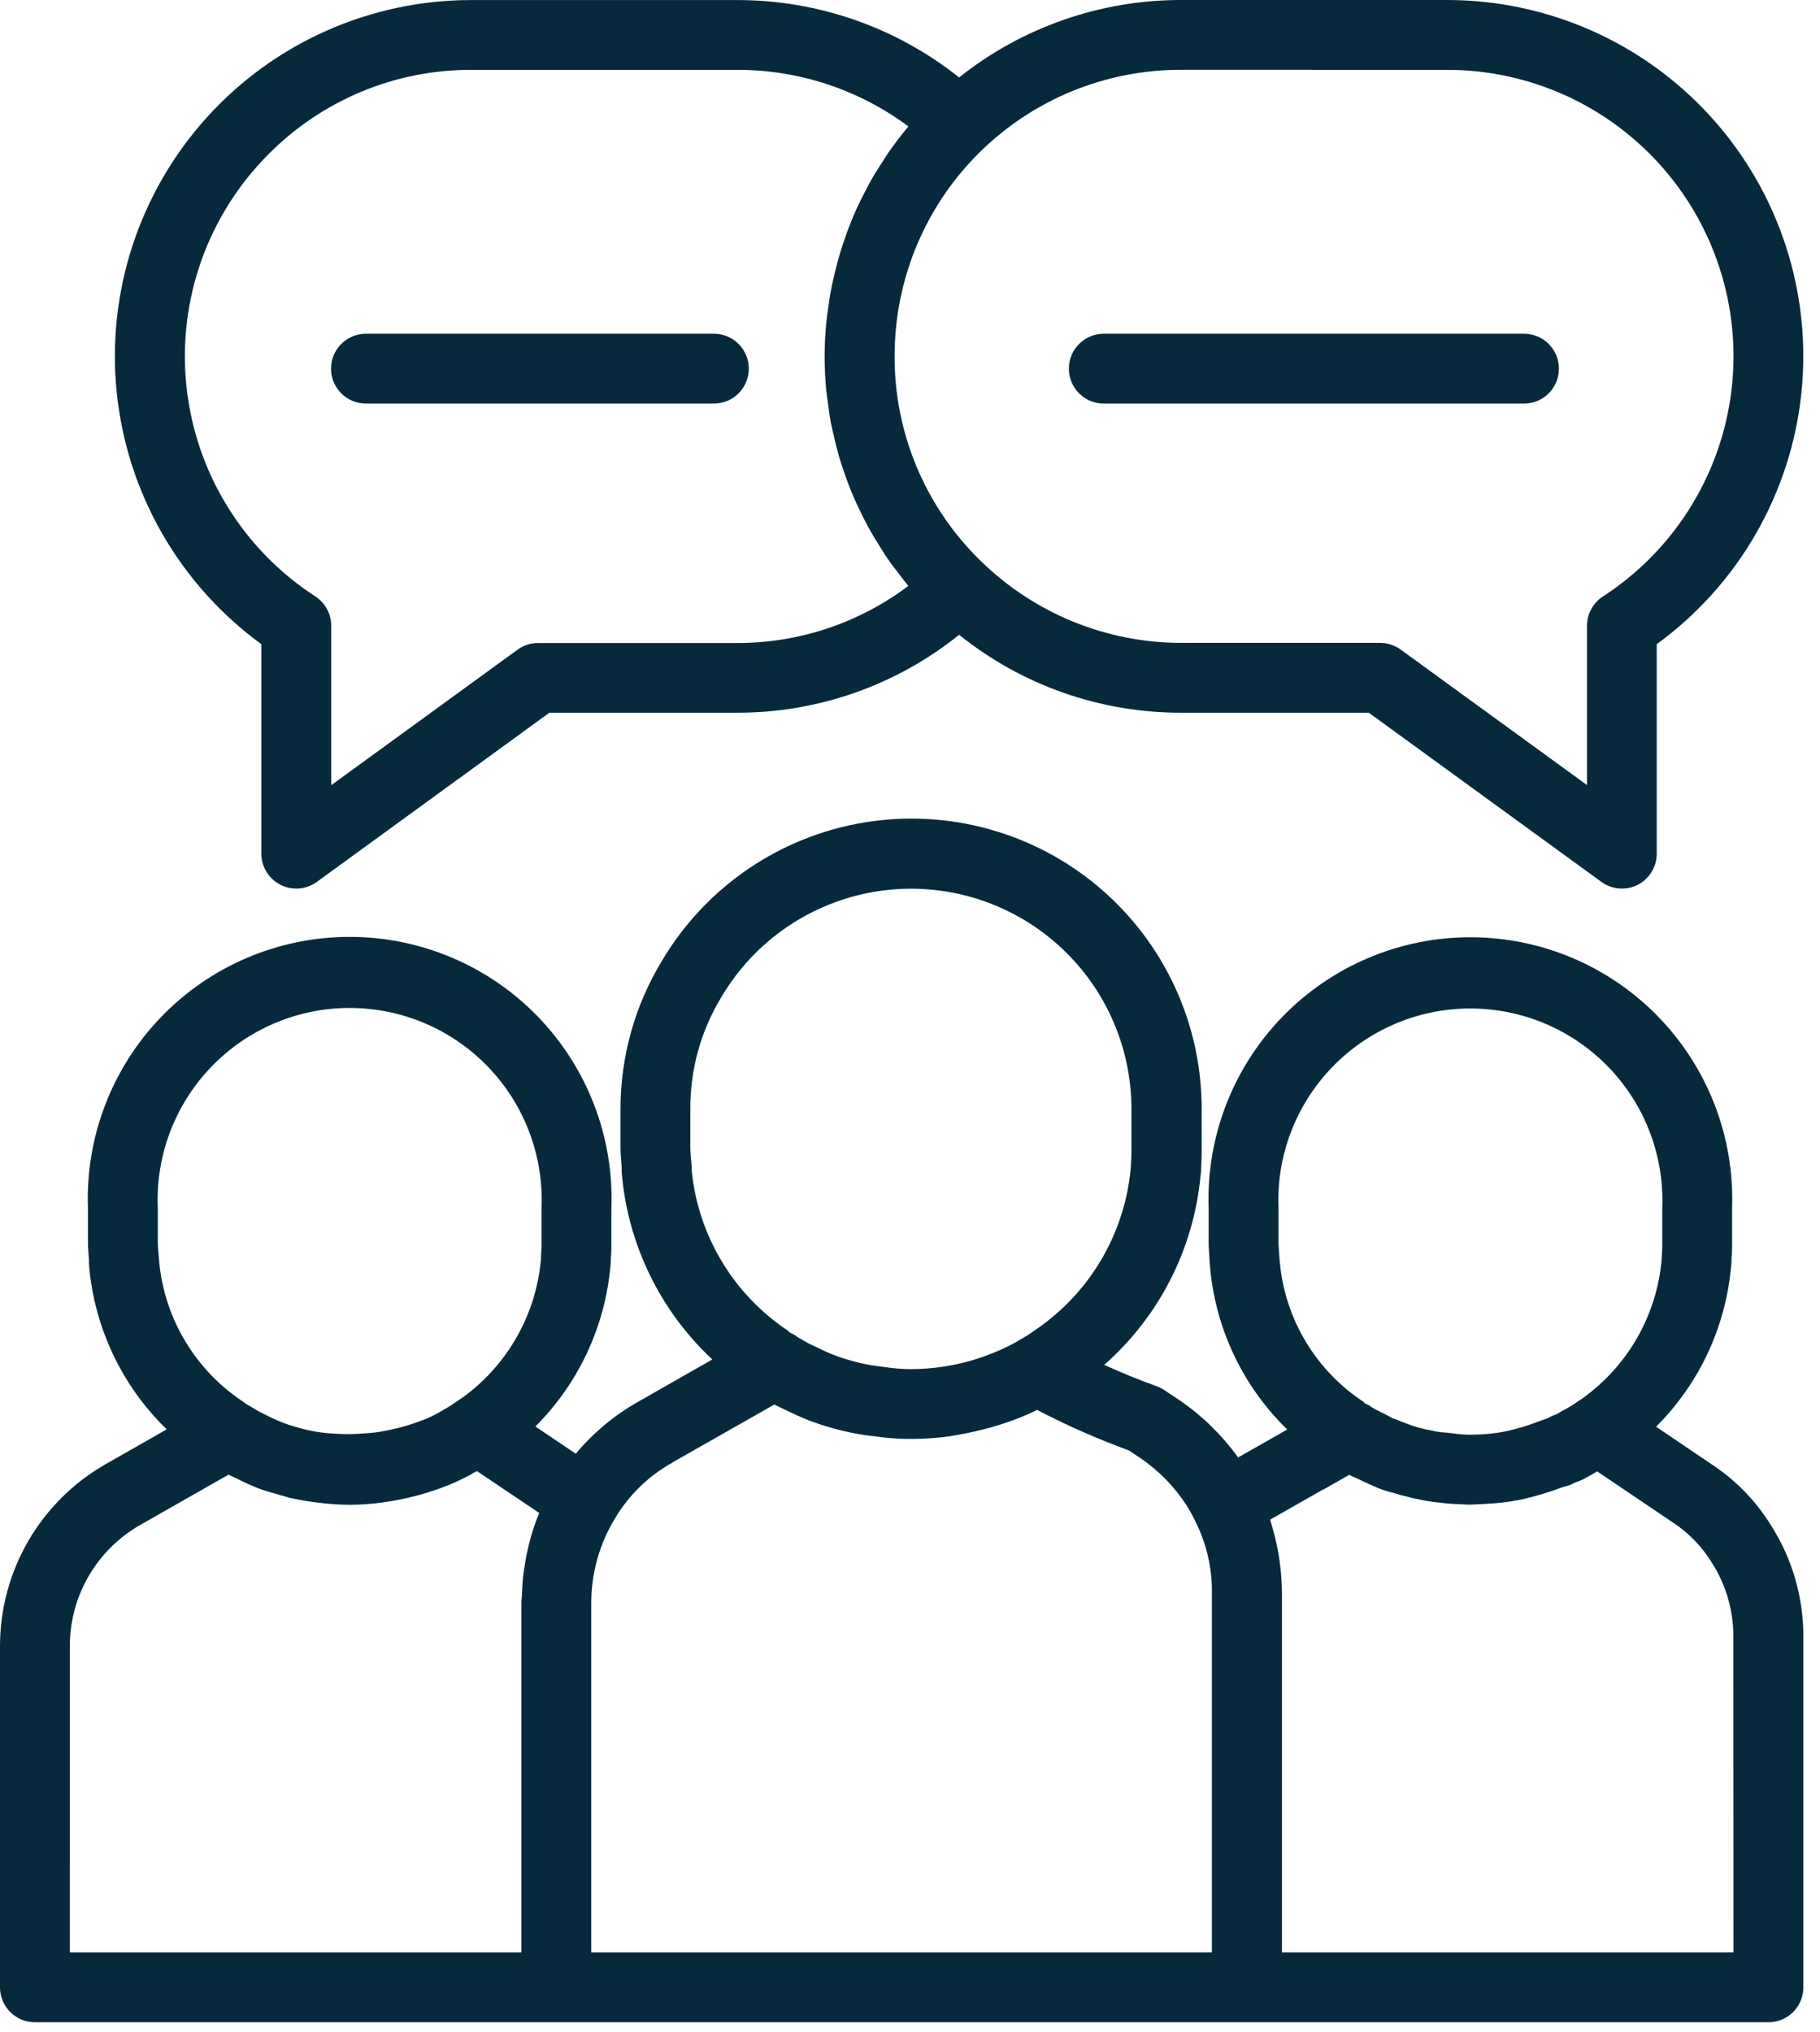 <svg width="86" height="96" viewBox="0 0 86 96" fill="none" xmlns="http://www.w3.org/2000/svg">
<path d="M83.671 72.05C82.957 70.9 81.999 69.919 80.866 69.178L78.254 67.41C80.27 65.404 81.521 62.755 81.789 59.925C81.813 59.777 81.823 59.627 81.818 59.476C81.843 59.224 81.846 58.968 81.846 58.739V57.088C81.963 53.735 80.711 50.477 78.379 48.063C76.048 45.648 72.835 44.285 69.479 44.285C66.122 44.285 62.91 45.648 60.578 48.063C58.246 50.477 56.995 53.735 57.111 57.088V58.738C57.111 58.862 57.129 59.148 57.146 59.398L57.168 59.76H57.169C57.403 62.712 58.703 65.479 60.827 67.543L58.504 68.863C57.752 67.82 56.827 66.912 55.769 66.181L55.011 65.677C54.898 65.602 54.777 65.542 54.651 65.496C53.826 65.201 53.001 64.863 52.176 64.49C54.785 62.195 56.415 58.988 56.731 55.527C56.754 55.373 56.763 55.218 56.759 55.062C56.781 54.783 56.782 54.526 56.782 54.271V52.422C56.793 48.385 55.023 44.549 51.945 41.936C48.868 39.324 44.794 38.2 40.812 38.866C36.831 39.531 33.344 41.919 31.283 45.39C29.994 47.508 29.315 49.943 29.32 52.423V54.271C29.32 54.448 29.352 54.864 29.378 55.175V55.175C29.372 55.252 29.372 55.33 29.378 55.407C29.659 58.78 31.185 61.926 33.66 64.234L30.168 66.225V66.225C29.04 66.859 28.036 67.693 27.209 68.688L25.298 67.401V67.401C27.326 65.376 28.581 62.704 28.842 59.849C28.858 59.706 28.867 59.562 28.867 59.418C28.887 59.189 28.89 58.961 28.89 58.733V57.093V57.093C29.012 53.735 27.764 50.471 25.432 48.052C23.099 45.633 19.883 44.267 16.523 44.267C13.162 44.267 9.946 45.633 7.614 48.052C5.282 50.471 4.034 53.735 4.156 57.093V58.734C4.156 58.899 4.186 59.305 4.206 59.574C4.202 59.636 4.202 59.699 4.206 59.761C4.448 62.712 5.753 65.475 7.879 67.536L4.983 69.186C3.469 70.052 2.211 71.304 1.335 72.812C0.46 74.322 0 76.035 0 77.779V93.9C0 94.337 0.174 94.757 0.483 95.067C0.793 95.376 1.213 95.55 1.65 95.55H83.564C84.001 95.55 84.421 95.376 84.731 95.067C85.04 94.757 85.214 94.337 85.214 93.9V77.352C85.222 75.472 84.686 73.631 83.671 72.049L83.671 72.05ZM60.437 59.163C60.428 59.007 60.412 58.833 60.411 58.743V57.092C60.31 54.624 61.222 52.221 62.933 50.439C64.644 48.657 67.007 47.65 69.478 47.65C71.949 47.65 74.313 48.657 76.024 50.439C77.735 52.221 78.646 54.624 78.546 57.092V58.742C78.55 58.882 78.545 59.022 78.534 59.161C78.534 59.214 78.516 59.468 78.516 59.521H78.516C78.292 62.078 76.989 64.419 74.934 65.956L74.723 66.111C74.663 66.145 74.604 66.183 74.548 66.223C74.328 66.382 74.097 66.522 73.856 66.646L73.556 66.82H73.541L73.521 66.83C73.389 66.876 73.261 66.935 73.14 67.005L72.959 67.072C72.841 67.113 72.724 67.153 72.684 67.171H72.683C72.212 67.351 71.728 67.498 71.236 67.612C70.679 67.729 70.112 67.786 69.543 67.786H69.311C69.03 67.776 68.752 67.743 68.35 67.691V67.692C68.194 67.683 68.039 67.667 67.885 67.642C67.799 67.622 67.701 67.602 67.54 67.571L67.439 67.55H67.423L67.17 67.487C67.054 67.462 66.938 67.428 66.825 67.389C66.716 67.359 66.618 67.321 66.364 67.224C66.212 67.169 66.073 67.113 65.919 67.044H65.885L65.789 67.004C65.777 66.996 65.74 66.978 65.704 66.96C65.668 66.942 65.608 66.904 65.547 66.876V66.875C65.454 66.821 65.357 66.772 65.258 66.73C65.188 66.684 65.114 66.645 65.037 66.613L64.9 66.539L64.884 66.529L64.82 66.493L64.819 66.492C64.758 66.442 64.693 66.397 64.624 66.357L64.612 66.374C64.56 66.338 64.505 66.306 64.448 66.278L64.457 66.255H64.458C62.186 64.773 60.718 62.333 60.473 59.631C60.463 59.566 60.452 59.376 60.437 59.163V59.163H60.437ZM32.685 55.305C32.69 55.212 32.687 55.117 32.675 55.024C32.659 54.893 32.621 54.432 32.62 54.264V52.415V52.416C32.607 50.533 33.121 48.685 34.105 47.08C35.67 44.447 38.316 42.638 41.338 42.133C44.359 41.629 47.449 42.481 49.786 44.462C52.123 46.443 53.467 49.353 53.464 52.416V54.265C53.464 54.439 53.464 54.617 53.451 54.809C53.451 54.85 53.434 55.11 53.434 55.152H53.434C53.178 58.116 51.66 60.826 49.267 62.595C49.164 62.672 49.077 62.737 48.875 62.869C48.668 63.024 48.451 63.163 48.223 63.287C48.17 63.315 48.119 63.348 48.068 63.381H48.068C47.73 63.572 47.38 63.742 47.021 63.888C45.766 64.412 44.42 64.685 43.061 64.691C42.636 64.691 42.212 64.657 41.793 64.59C41.398 64.551 41.005 64.486 40.618 64.394C40.231 64.302 39.85 64.188 39.477 64.052C39.161 63.935 38.87 63.791 38.57 63.647L38.344 63.542C38.158 63.454 37.985 63.35 37.676 63.172C37.609 63.118 37.538 63.068 37.463 63.022L37.451 63.038L37.452 63.039C37.39 62.995 37.325 62.956 37.257 62.922L37.267 62.897H37.267C34.673 61.187 32.989 58.397 32.685 55.305ZM31.786 69.092L36.594 66.36C36.71 66.423 36.825 66.481 36.943 66.535L37.146 66.632C37.533 66.817 37.913 66.998 38.321 67.15L38.32 67.15C38.814 67.332 39.319 67.485 39.832 67.607C40.336 67.729 40.848 67.816 41.364 67.87C42.044 67.968 42.731 68.004 43.417 67.981C43.791 67.971 44.167 67.949 44.544 67.906C44.766 67.88 44.989 67.844 45.212 67.805C45.535 67.75 45.858 67.684 46.181 67.607C46.368 67.563 46.557 67.519 46.745 67.465V67.466C47.266 67.321 47.778 67.148 48.28 66.947C48.549 66.835 48.788 66.728 49.004 66.617C50.407 67.349 51.855 67.988 53.342 68.531L53.922 68.918C54.776 69.506 55.505 70.256 56.067 71.126C56.221 71.37 56.361 71.624 56.484 71.885C57.006 72.921 57.274 74.068 57.266 75.229V92.249H27.939V75.724C27.941 74.338 28.318 72.978 29.03 71.791C29.69 70.662 30.642 69.733 31.787 69.099L31.786 69.092ZM7.507 59.43C7.497 59.334 7.458 58.892 7.456 58.727V57.087C7.35 54.616 8.258 52.208 9.97 50.421C11.682 48.635 14.049 47.625 16.522 47.625C18.997 47.625 21.363 48.635 23.075 50.421C24.786 52.208 25.695 54.615 25.589 57.087V58.727C25.593 58.858 25.589 58.989 25.579 59.12C25.571 59.186 25.56 59.45 25.56 59.507C25.335 62.069 24.028 64.414 21.967 65.953L21.732 66.118C21.683 66.146 21.637 66.178 21.592 66.211L21.573 66.223C21.457 66.307 21.335 66.388 21.203 66.469C21.102 66.53 21 66.593 20.873 66.662C20.593 66.833 20.298 66.978 19.991 67.094C19.519 67.279 19.035 67.426 18.541 67.535C18.341 67.579 18.14 67.62 17.938 67.652C17.652 67.698 17.369 67.72 17.084 67.737C16.648 67.769 16.209 67.769 15.773 67.737C15.656 67.724 15.551 67.726 15.422 67.71C15.086 67.678 14.752 67.623 14.424 67.545L14.24 67.494C13.963 67.418 13.684 67.337 13.43 67.246C13.224 67.169 13.023 67.081 12.814 66.979C12.681 66.915 12.547 66.85 12.383 66.767C12.314 66.736 12.245 66.694 12.174 66.655L11.689 66.369C11.677 66.369 11.664 66.36 11.654 66.353H11.655C11.607 66.313 11.557 66.276 11.505 66.241C9.248 64.757 7.784 62.33 7.523 59.641C7.522 59.571 7.517 59.5 7.507 59.43ZM3.3 77.78C3.299 76.618 3.606 75.476 4.189 74.47C4.773 73.465 5.612 72.632 6.621 72.055L10.801 69.676C10.876 69.716 10.944 69.749 10.993 69.768C11.096 69.819 11.198 69.867 11.298 69.915L11.299 69.915C11.633 70.084 11.975 70.234 12.325 70.366C12.655 70.477 13.021 70.582 13.382 70.68C13.479 70.707 13.563 70.74 13.665 70.766C14.127 70.868 14.594 70.948 15.064 71.003C15.552 71.065 16.044 71.097 16.536 71.101C17.039 71.097 17.541 71.061 18.039 70.995L18.204 70.97V70.97C18.638 70.909 19.068 70.825 19.493 70.718C19.59 70.693 19.686 70.671 19.781 70.645C20.279 70.508 20.767 70.343 21.245 70.15C21.397 70.086 21.562 70.01 21.725 69.935C21.959 69.826 22.167 69.719 22.351 69.605C22.405 69.576 22.465 69.549 22.516 69.518L22.534 69.506L25.479 71.486V71.487C25.321 71.87 25.186 72.261 25.073 72.659C25.033 72.798 25.004 72.936 24.969 73.075C24.902 73.35 24.844 73.627 24.804 73.909C24.773 74.093 24.743 74.274 24.723 74.457C24.692 74.728 24.677 75.002 24.667 75.282C24.667 75.426 24.638 75.566 24.638 75.711V92.25H3.299L3.3 77.78ZM81.913 92.249H60.575V75.234C60.57 74.704 60.529 74.176 60.449 73.652C60.43 73.516 60.405 73.385 60.38 73.251V73.25C60.302 72.822 60.198 72.397 60.068 71.982C60.048 71.922 60.043 71.858 60.024 71.798L62.466 70.408C62.518 70.386 62.569 70.36 62.617 70.332L63.756 69.684V69.683C63.862 69.743 63.972 69.794 64.086 69.838C64.109 69.852 64.183 69.886 64.251 69.916C64.345 69.966 64.441 70.011 64.54 70.05L64.665 70.107C64.859 70.199 65.046 70.284 65.251 70.36C65.455 70.436 65.679 70.502 65.802 70.525L65.955 70.573C66.105 70.621 66.26 70.662 66.462 70.706C66.56 70.739 66.636 70.754 66.579 70.736C66.668 70.766 66.759 70.789 66.851 70.806C66.919 70.82 66.985 70.834 67.052 70.844L67.292 70.895C67.538 70.938 67.81 70.983 67.99 70.993C68.231 71.028 68.485 71.048 68.753 71.064H68.775C68.881 71.064 68.984 71.076 69.094 71.079C69.203 71.082 69.278 71.091 69.376 71.092H69.455H69.502C69.592 71.092 69.681 71.079 69.774 71.077C69.939 71.077 70.104 71.063 70.269 71.052C70.47 71.039 70.67 71.029 70.87 71.006L70.869 71.007C71.226 70.971 71.582 70.915 71.933 70.842C72.577 70.694 73.211 70.503 73.829 70.271C73.864 70.261 74.037 70.213 74.07 70.202C74.179 70.171 74.285 70.126 74.382 70.067L74.45 70.041H74.459L74.5 70.021V70.022C74.6 69.989 74.696 69.95 74.789 69.905C74.822 69.89 74.857 69.865 74.891 69.849L74.913 69.839L74.977 69.805L75.012 69.785C75.031 69.775 75.053 69.76 75.073 69.749L75.094 69.739C75.203 69.681 75.303 69.622 75.437 69.541L75.472 69.522L79.043 71.933L79.043 71.931C79.79 72.422 80.418 73.07 80.886 73.829C81.559 74.88 81.914 76.103 81.906 77.351L81.913 92.249Z" fill="#062A3B"/>
<path d="M12.351 30.434V40.334C12.351 40.955 12.699 41.523 13.252 41.805C13.806 42.086 14.469 42.034 14.971 41.669L25.96 33.675H34.839C38.651 33.68 42.35 32.381 45.321 29.993C48.293 32.381 51.992 33.681 55.804 33.675H64.679L75.67 41.669C75.951 41.874 76.291 41.984 76.64 41.984C76.898 41.984 77.153 41.924 77.384 41.809C77.937 41.527 78.285 40.958 78.285 40.337V30.437C82.141 27.63 84.625 23.319 85.12 18.575C85.615 13.831 84.073 9.099 80.878 5.558C77.684 2.015 73.136 -0.004 68.366 6.97059e-06H55.803C51.996 -0.002 48.3 1.288 45.321 3.659C42.342 1.289 38.646 6.85553e-06 34.839 0.003H22.274C17.505 -0.002 12.957 2.018 9.763 5.559C6.568 9.101 5.026 13.83 5.519 18.575C6.013 23.318 8.496 27.63 12.351 30.438L12.351 30.434ZM68.367 3.3C72.287 3.296 76.016 4.991 78.588 7.948C81.162 10.905 82.327 14.832 81.781 18.714C81.235 22.595 79.033 26.049 75.744 28.182C75.275 28.485 74.992 29.006 74.992 29.565V37.095L66.187 30.693C65.906 30.488 65.566 30.377 65.217 30.376H55.812C52.28 30.373 48.889 28.989 46.361 26.522C46.319 26.486 46.28 26.447 46.242 26.407C43.693 23.875 42.264 20.429 42.272 16.837C42.272 16.374 42.295 15.913 42.342 15.452C42.678 12.116 44.244 9.024 46.733 6.779C49.223 4.532 52.459 3.292 55.812 3.298L68.367 3.3ZM12.704 7.27C15.236 4.722 18.682 3.292 22.274 3.3H34.839C37.751 3.297 40.587 4.235 42.924 5.973C42.594 6.376 42.264 6.798 41.974 7.218C41.899 7.324 41.836 7.436 41.765 7.548C41.542 7.878 41.326 8.224 41.13 8.573C41.036 8.738 40.953 8.903 40.866 9.077C40.701 9.38 40.556 9.683 40.418 9.994C40.334 10.185 40.253 10.375 40.178 10.569C40.057 10.87 39.947 11.174 39.848 11.482C39.781 11.683 39.716 11.883 39.657 12.086C39.565 12.401 39.492 12.719 39.41 13.041C39.364 13.241 39.316 13.439 39.279 13.638C39.211 13.991 39.162 14.348 39.114 14.704C39.092 14.879 39.063 15.05 39.046 15.226C38.995 15.76 38.965 16.3 38.965 16.843C38.965 17.386 38.993 17.905 39.042 18.43C39.058 18.605 39.089 18.776 39.11 18.95C39.154 19.299 39.199 19.645 39.263 19.986C39.303 20.191 39.352 20.391 39.399 20.592C39.468 20.899 39.541 21.204 39.628 21.506C39.688 21.715 39.757 21.921 39.825 22.13C39.92 22.417 40.021 22.702 40.132 22.987C40.213 23.192 40.297 23.394 40.386 23.596C40.508 23.874 40.639 24.149 40.777 24.421C40.874 24.614 40.974 24.807 41.079 24.997C41.231 25.272 41.396 25.54 41.565 25.807C41.675 25.982 41.782 26.158 41.895 26.329C42.087 26.612 42.297 26.885 42.51 27.154C42.621 27.297 42.725 27.444 42.84 27.582C42.868 27.617 42.893 27.655 42.922 27.688L42.919 27.687C40.589 29.44 37.751 30.387 34.834 30.381H25.424C25.076 30.381 24.736 30.493 24.454 30.698L15.651 37.1V29.565C15.651 29.006 15.368 28.485 14.899 28.18C11.473 25.959 9.236 22.309 8.81 18.249C8.383 14.189 9.814 10.153 12.704 7.27Z" fill="#062A3B"/>
<path d="M52.157 19.069H72.013C72.925 19.069 73.663 18.33 73.663 17.419C73.663 16.507 72.925 15.769 72.013 15.769H52.157C51.246 15.769 50.507 16.507 50.507 17.419C50.507 18.33 51.246 19.069 52.157 19.069Z" fill="#062A3B"/>
<path d="M17.292 19.069H33.733C34.644 19.069 35.383 18.33 35.383 17.419C35.383 16.507 34.644 15.769 33.733 15.769H17.292C16.381 15.769 15.642 16.507 15.642 17.419C15.642 18.33 16.381 19.069 17.292 19.069Z" fill="#062A3B"/>
</svg>
